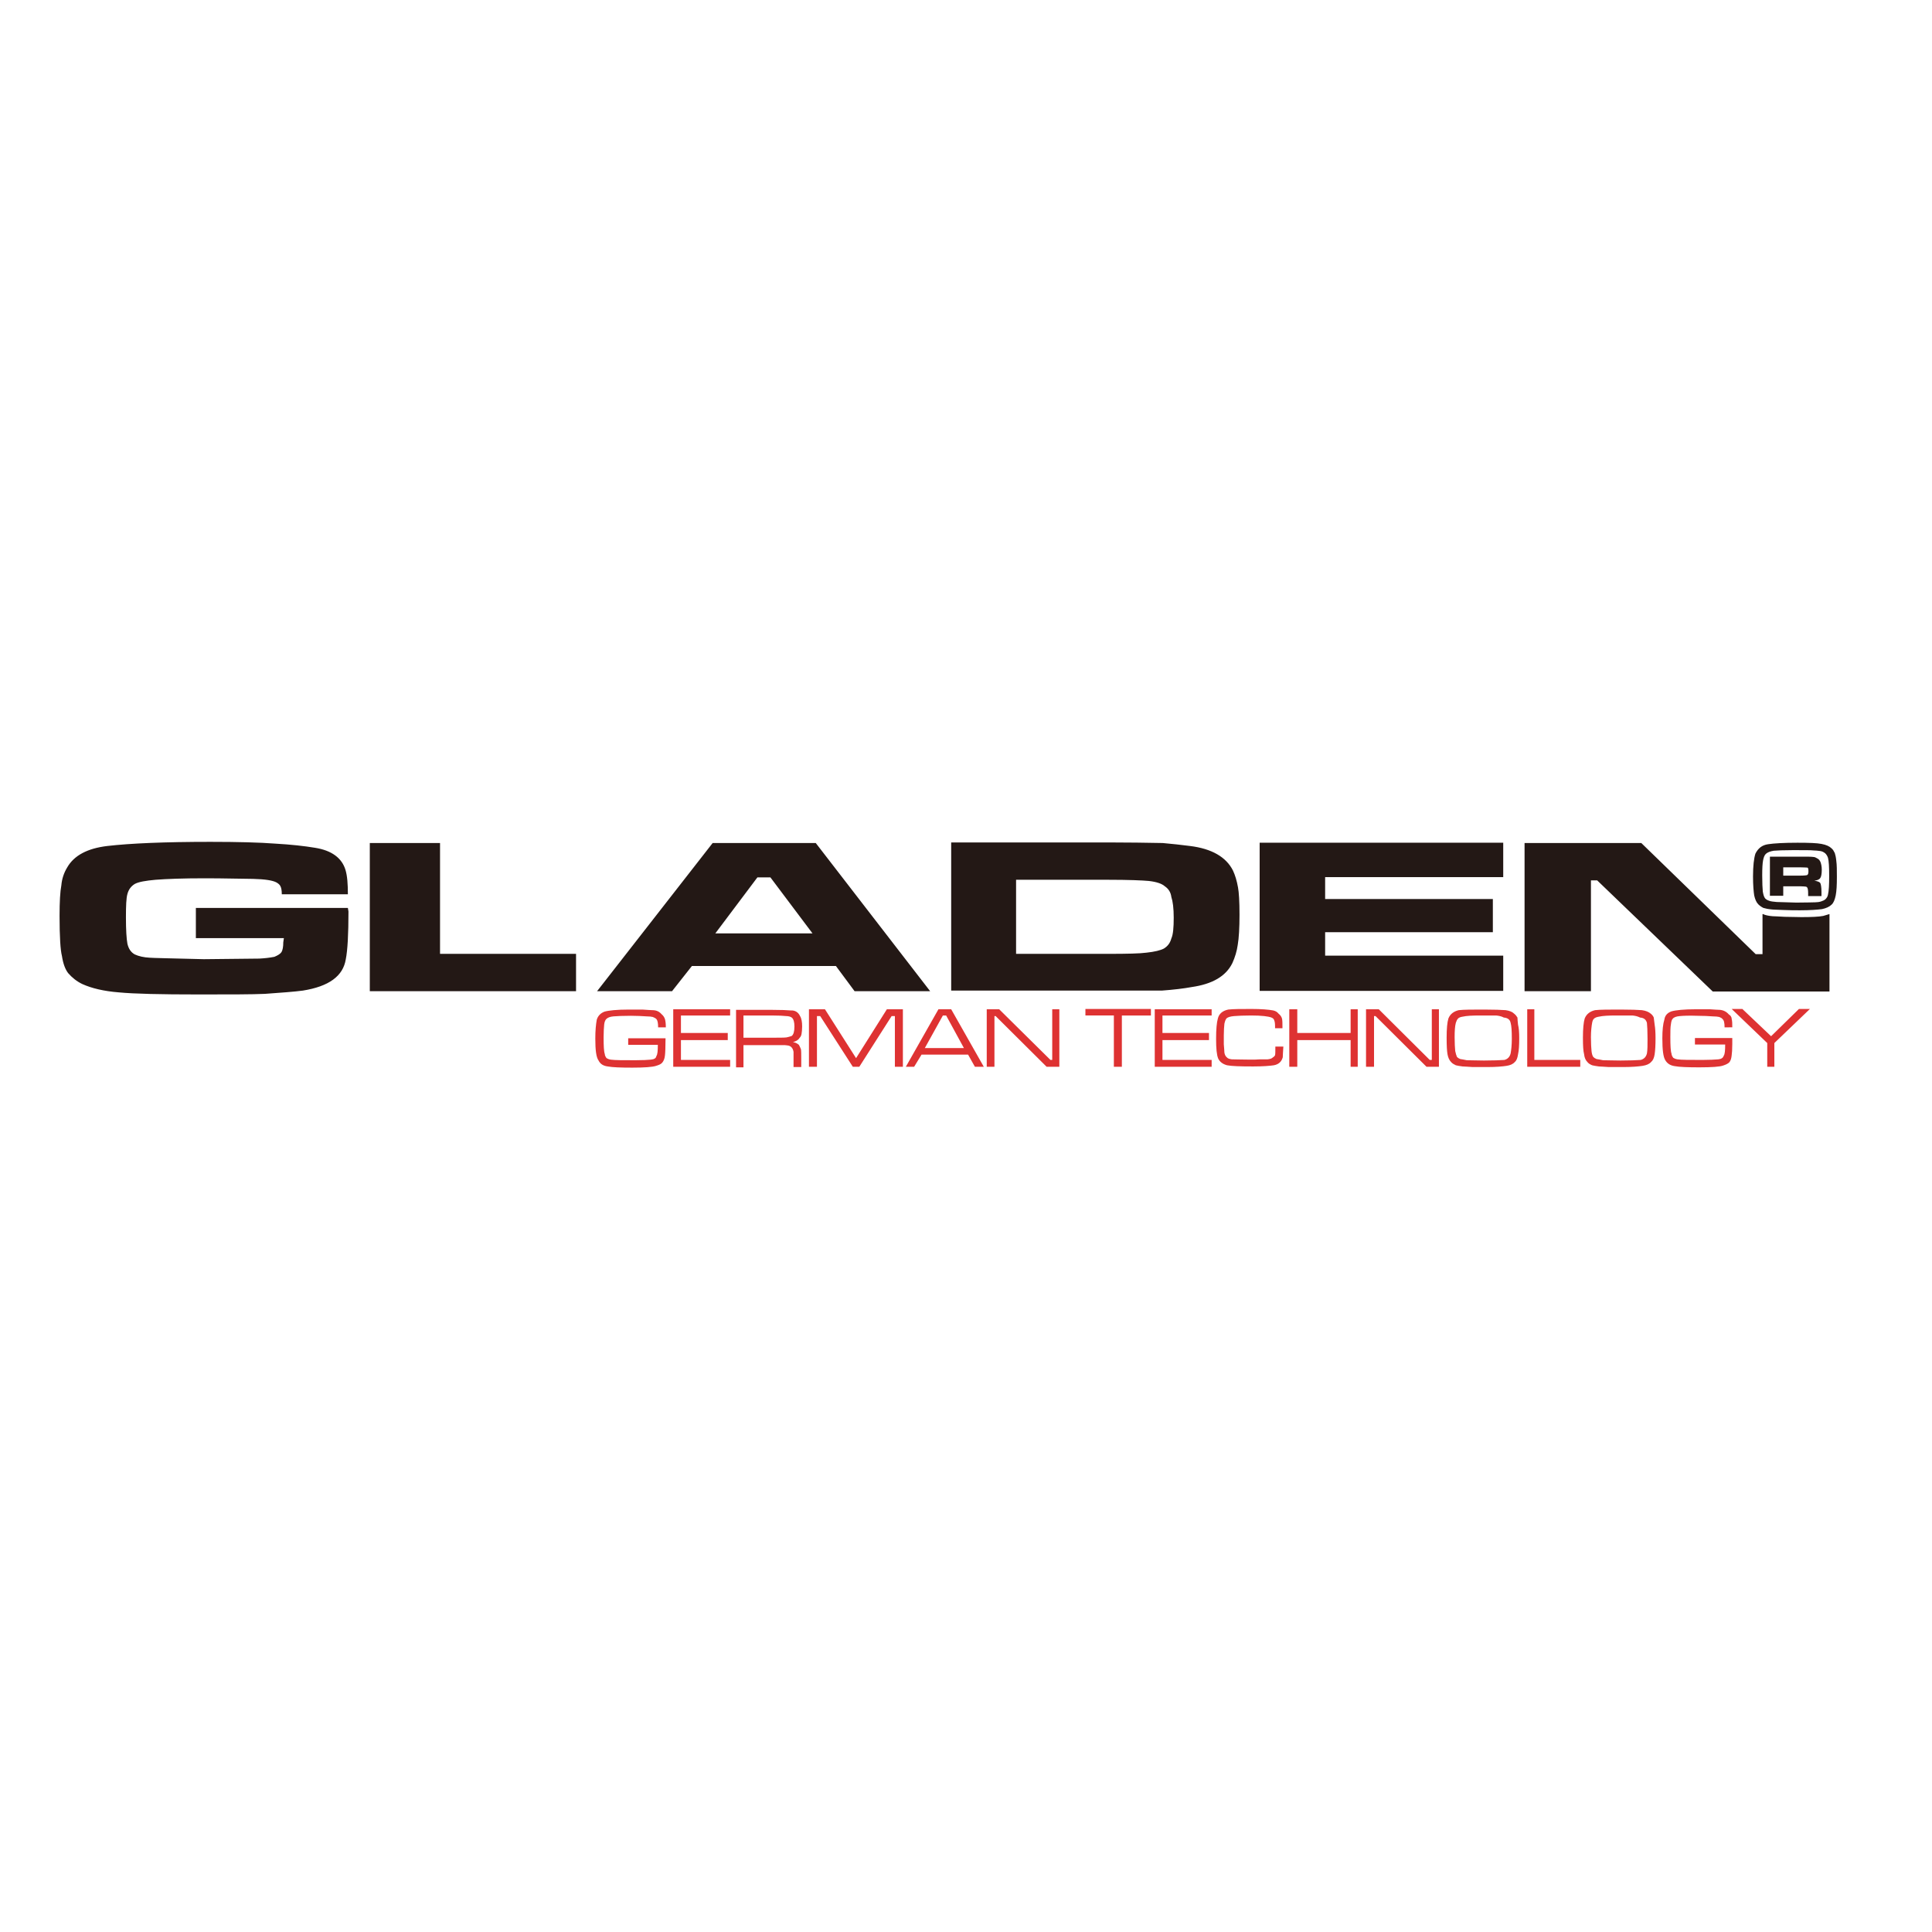 <?xml version="1.0" encoding="utf-8"?>
<!-- Generator: Adobe Illustrator 19.2.1, SVG Export Plug-In . SVG Version: 6.00 Build 0)  -->
<svg version="1.1" id="layer" xmlns="http://www.w3.org/2000/svg" xmlns:xlink="http://www.w3.org/1999/xlink" x="0px" y="0px"
	 viewBox="0 0 652 652" style="enable-background:new 0 0 652 652;" xml:space="preserve">
<style type="text/css">
	.st0{fill-rule:evenodd;clip-rule:evenodd;fill:#231815;}
	.st1{fill-rule:evenodd;clip-rule:evenodd;fill:#DE3232;}
</style>
<g>
	<path class="st0" d="M539,297.1h-2.1v37.4h-22.4v-50h39.4l38.6,37.5h2.3v-13.5h0.3c0.1,0.1,0.2,0.1,0.4,0.2
		c0.6,0.2,1.5,0.4,2.7,0.5c0.7,0,2,0.1,4.1,0.2c2,0,3.9,0.1,5.6,0.1c3.4,0,5.9-0.1,7.4-0.4c0.7-0.2,1.4-0.4,2-0.6h0.1v26.1H578
		L539,297.1z M507.3,284.4v11.6h-60.1v7.4h56.6v11.2h-56.6v7.9h60.1v11.9h-82.2v-50H507.3z M605,286.9c-3.1,0-5.2,0.1-6.4,0.2
		c-1.2,0.2-2,0.5-2.6,1c-0.5,0.4-0.8,1.2-1,2.2c-0.2,1-0.3,2.7-0.3,5.1c0,2.6,0.1,4.4,0.2,5.5c0.2,1.1,0.4,1.8,0.8,2.3
		c0.4,0.4,0.8,0.6,1.4,0.8c0.5,0.2,1.3,0.3,2.5,0.4c0.4,0,2.6,0.1,6.6,0.2c3.6,0,5.7-0.1,6.4-0.1c0.7,0,1.4-0.1,2-0.3
		c0.6-0.2,1.1-0.4,1.5-0.8c0.4-0.4,0.7-0.9,0.8-1.5c0.3-1.3,0.4-3.3,0.4-6.3c0-3-0.1-5-0.4-6.1c-0.2-0.6-0.5-1.1-0.9-1.5
		c-0.5-0.4-1-0.7-1.7-0.8c-0.8-0.1-1.5-0.2-2.3-0.2C611.3,286.9,608.9,286.9,605,286.9 M596.7,284.9c2-0.3,5.3-0.5,9.9-0.5
		c3.9,0,6.6,0.1,8.1,0.4c1.6,0.3,2.7,0.8,3.4,1.5c0.5,0.4,0.8,1,1.1,1.6c0.2,0.6,0.4,1.5,0.5,2.6c0.2,1.4,0.2,3.2,0.2,5.4
		c0,2.8-0.1,4.8-0.4,6.3c-0.3,1.4-0.7,2.5-1.4,3.1c-0.7,0.7-1.8,1.2-3.2,1.5c-1.5,0.2-4,0.4-7.4,0.4c-1.7,0-3.5,0-5.6-0.1
		c-2-0.1-3.4-0.1-4.1-0.2c-1.1-0.1-2-0.3-2.7-0.5c-0.6-0.3-1.2-0.7-1.7-1.2c-0.7-0.7-1.1-1.7-1.4-3c-0.2-1.3-0.4-3.4-0.4-6.4
		c0-3.6,0.3-6.1,0.8-7.7C593.3,286.3,594.6,285.2,596.7,284.9 M597.2,289.1h10.3c2.4,0,3.9,0,4.4,0.1c0.5,0,0.9,0.2,1.4,0.5
		c0.6,0.3,0.9,0.8,1.1,1.3c0.2,0.6,0.4,1.4,0.4,2.5c0,1.4-0.2,2.4-0.5,2.8c-0.3,0.5-1,0.8-2,0.9c1.1,0.2,1.7,0.4,2,0.8
		c0.2,0.4,0.4,1.4,0.4,3v1.4h-4.5v-0.9c0-1.1-0.1-1.8-0.4-2.1c-0.1-0.1-0.3-0.2-0.5-0.2c-0.2,0-0.8-0.1-1.7-0.1h-5.8v3.2h-4.5V289.1
		z M607.5,292.7h-5.7v2.8h5.7c1.4,0,2.2-0.1,2.4-0.2c0.3-0.2,0.4-0.6,0.4-1.3c0-0.7-0.1-1.1-0.3-1.2
		C609.7,292.8,608.9,292.7,607.5,292.7 M401.6,285.5c7.3,0.9,12.2,3.7,14.5,8.3c0.7,1.5,1.3,3.4,1.7,5.7c0.3,1.6,0.5,4.7,0.5,9.2
		c0,4.4-0.2,7.9-0.6,10.2c-0.3,2.1-0.9,4.1-1.8,6.1c-2.2,4.5-6.8,7.1-13.7,8.1c-2.7,0.5-6.1,0.9-10.1,1.2h-71.1v-50H374
		c6.7,0,12.8,0.1,18.4,0.2C395.6,284.8,398.6,285.1,401.6,285.5 M342.9,297.1v24.8h31.2c6.3,0,10.6-0.1,12.8-0.4
		c2.8-0.3,4.8-0.8,5.9-1.4c1.3-0.8,2.1-1.9,2.5-3.4c0.6-1.3,0.8-3.7,0.8-7c0-3.2-0.3-5.5-0.8-7c-0.2-1.6-1-2.8-2.2-3.6
		c-1-0.9-2.8-1.5-5.4-1.8c-2.2-0.2-6.7-0.4-13.8-0.4H342.9z M260,296.1h-4.4L241.4,315h32.8L260,296.1z M148.5,284.4v37.5h45.9v12.6
		h-69.6v-50H148.5z M116.6,293.6c0.6,2,0.8,4.7,0.8,8.2H95.1c0-1.4-0.2-2.3-0.5-2.8c-0.2-0.4-0.6-0.8-1.3-1.2
		c-1.3-0.7-3.9-1.1-7.9-1.2c-9.9-0.2-15.4-0.2-16.4-0.2c-7.1,0-12.6,0.2-16.5,0.5c-3.3,0.3-5.7,0.7-7,1.4c-1.3,0.8-2.1,1.9-2.5,3.4
		c-0.4,1.4-0.5,4-0.5,7.9c0,4.3,0.2,7.3,0.5,8.9c0.4,1.7,1.2,2.9,2.5,3.6c1.3,0.6,3,1,5,1.1c0.8,0.1,6.9,0.2,18.3,0.5l18.7-0.2
		c1.9-0.1,3.6-0.3,5.1-0.6c1.2-0.5,2-1,2.4-1.6c0.4-0.7,0.6-1.8,0.6-3.3l0.2-1.4H66.1v-10.2h51.3l0.2,1.2c0,7.7-0.3,13.1-0.9,16.1
		c-0.9,5.7-5.7,9.2-14.5,10.6c-3,0.4-7.3,0.7-12.8,1.1c-4.3,0.2-11.8,0.2-22.4,0.2c-12.7,0-21.7-0.2-26.9-0.7
		c-5.1-0.4-9.2-1.4-12.3-2.8c-1.9-0.9-3.5-2.2-4.8-3.7c-1-1.3-1.7-3.2-2.1-5.8c-0.5-1.9-0.8-6.4-0.8-13.5c0-4.8,0.2-8.2,0.6-10.3
		c0.2-2.3,0.9-4.3,2-6.1c2.3-4,6.8-6.4,13.5-7.2c7.8-0.9,19.4-1.4,34.8-1.4c9.4,0,16.7,0.2,21.9,0.6c5.3,0.3,9.8,0.8,13.4,1.4
		C112,287,115.4,289.6,116.6,293.6 M313.9,334.5h-25.5l-6.3-8.5h-48.6l-6.7,8.5h-25.3l39-50h34.8L313.9,334.5z"/>
</g>
<g>
	<path class="st1" d="M463.7,342.9V360H461v-19.4h4.3l17.2,17.1h0.7v-17.1h2.4V360h-4.2l-17.2-17.1H463.7z M458.2,340.5V360h-2.4v-9
		h-18v9h-2.7v-19.4h2.7v8h18v-8H458.2z M429.7,341c0.8,0.2,1.3,0.5,1.8,1.1c0.5,0.4,0.9,0.9,1.1,1.5c0.2,0.6,0.2,1.7,0.2,3.4h-2.5
		v-0.6c0-1-0.1-1.7-0.3-2.1c-0.1-0.4-0.4-0.7-0.9-0.9c-1-0.4-3.3-0.7-6.9-0.7c-2.5,0-4.4,0.1-5.7,0.2c-1.3,0.1-2.1,0.4-2.5,0.7
		c-0.4,0.4-0.6,1-0.8,1.9c-0.1,1-0.2,2.3-0.2,3.9v3c0.1,1.3,0.2,2.3,0.2,2.8c0.1,0.7,0.4,1.3,0.8,1.6c0.3,0.4,0.9,0.6,1.7,0.7
		c1.4,0,3.5,0.1,6.4,0.1c0.9,0,2,0,3.2-0.1h2.5c0.9-0.1,1.4-0.3,1.7-0.6c0.3-0.2,0.6-0.4,0.8-0.8c0.1-0.4,0.1-1.4,0.1-2.9h2.7
		c-0.1,1.7-0.2,2.9-0.2,3.6c-0.4,1.5-1.4,2.4-3,2.7c-1.3,0.2-3.7,0.4-7,0.4c-4.4,0-7.3-0.1-8.8-0.4c-1.5-0.4-2.5-1.2-3-2.3
		c-0.5-1.2-0.7-3.4-0.7-6.6c0-3.2,0.2-5.5,0.6-6.9c0.4-1.6,1.6-2.6,3.5-3c1.8-0.2,4.4-0.2,7.9-0.2
		C425.6,340.5,428.1,340.7,429.7,341 M408.9,342.7h-16.6v5.9H408v2.4h-15.7v6.7h16.6v2.3h-19.2v-19.4h19.2V342.7z M388.3,342.7h-9.7
		V360h-2.7v-17.3h-9.6v-2.2h22.1V342.7z M357.5,340.5V360h-4.3L336,342.9h-0.4V360H333v-19.4h4.2l17.3,17.1h0.6v-17.1H357.5z
		 M326.7,355.9h-15.7l-2.5,4.1h-2.8l11-19.4h4.3l11,19.4h-3L326.7,355.9z M318.2,342.7l-6.1,11h13.2l-6-11H318.2z M287.8,360
		l-11-17.1h-1.1V360H273v-19.4h5.4l10.5,16.5l10.4-16.5h5.4V360H302v-17.1h-1.1L290,360H287.8z M610.8,340.5l-12,11.5v8h-2.4v-8
		l-12-11.5h3.6l9.7,9.2l9.4-9.2H610.8z M566.9,342.9c-1.2,0.1-2,0.4-2.4,0.9c-0.3,0.3-0.5,0.9-0.6,1.8c-0.2,1-0.2,2.5-0.2,4.4
		c0,2.9,0.1,4.8,0.4,5.6c0,0.5,0.3,1,0.6,1.4c0.3,0.2,0.8,0.4,1.4,0.5c1.3,0.2,4.1,0.2,8.5,0.2c2.3,0,4.1-0.1,5.3-0.2
		c1-0.1,1.6-0.5,1.8-1.2c0.4-0.5,0.5-1.8,0.5-3.8H572v-2.2h12.6v2c0,1.9-0.1,3.1-0.2,3.8c-0.1,1-0.3,1.8-0.8,2.4
		c-0.5,0.5-1.2,0.8-2.1,1.1c-1.1,0.4-3.8,0.6-8,0.6c-3.9,0-6.7-0.1-8.3-0.4c-1.4-0.2-2.5-0.8-3.2-2c-0.7-1.1-1-3.5-1-7.4
		c0-2.7,0.2-4.8,0.7-6.4c0.2-1.3,1-2.2,2.4-2.7c1.4-0.4,4.2-0.7,8.3-0.7h4.6c1.6,0.1,2.7,0.2,3.4,0.2c1.2,0.1,2.2,0.6,3,1.5
		c0.1,0.1,0.2,0.2,0.4,0.3c0.4,0.4,0.6,0.8,0.6,1.3c0.2,0.7,0.2,1.6,0.2,2.8H582c0-1.5-0.2-2.4-0.7-2.8c-0.2-0.3-0.6-0.5-1.1-0.7
		c-0.4-0.1-1.2-0.2-2.2-0.2c-1.3-0.1-3.1-0.2-5.3-0.2C570,342.7,568,342.8,566.9,342.9 M550.9,342.7h-5.3c-2.7,0-4.7,0.1-6,0.4
		c-0.8,0.1-1.4,0.4-1.7,0.7c-0.3,0.3-0.5,0.8-0.6,1.4c-0.2,1.1-0.4,2.8-0.4,4.8c0,2.1,0.1,3.7,0.2,4.7c0.1,0.9,0.3,1.6,0.6,2
		c0.3,0.3,0.6,0.5,1.1,0.7c0.6,0.1,1.3,0.2,2.2,0.4c1.6,0,3.5,0.1,5.9,0.1c3.1,0,5.4-0.1,6.8-0.2c1.1-0.3,1.8-1,2.1-2.2
		c0.2-1.1,0.2-2.8,0.2-4.9c0-2.6-0.1-4.4-0.2-5.4c-0.3-1.1-1-1.7-2.3-1.8C552.7,343,551.9,342.8,550.9,342.7 M557.1,342.1
		c0.5,0.4,0.8,0.8,1,1.3c0.1,0.6,0.2,1.4,0.3,2.4c0.2,1.2,0.3,2.7,0.3,4.5c0,2.4-0.1,4.2-0.3,5.5c-0.2,1.3-0.6,2.1-1.2,2.6
		c-0.6,0.7-1.6,1.1-2.9,1.3c-1.3,0.2-3.5,0.4-6.4,0.4h-5c-1.7-0.1-2.8-0.2-3.3-0.2c-1-0.1-1.8-0.3-2.3-0.4c-0.7-0.3-1.2-0.6-1.6-1.1
		c-0.6-0.6-1-1.5-1.1-2.6c-0.3-1.1-0.4-2.9-0.4-5.6c0-3,0.2-5.2,0.6-6.5c0.6-1.5,1.8-2.4,3.5-2.8c1.8-0.2,4.7-0.2,8.7-0.2
		c3.4,0,5.8,0.1,7.1,0.2C555.5,341.1,556.4,341.5,557.1,342.1 M533.3,360h-17.9v-19.4h2.4v17.1h15.5V360z M511,342.1
		c0.5,0.4,0.8,0.8,1.1,1.3c0,0.6,0.1,1.4,0.2,2.4c0.3,1.2,0.4,2.7,0.4,4.5c0,2.4-0.1,4.2-0.4,5.5c-0.2,1.3-0.5,2.1-1.1,2.6
		c-0.6,0.7-1.5,1.1-2.8,1.3c-1.3,0.2-3.4,0.4-6.4,0.4h-5c-1.7-0.1-2.9-0.2-3.4-0.2c-1-0.1-1.8-0.3-2.3-0.4c-0.6-0.3-1.2-0.6-1.6-1.1
		c-0.6-0.6-1-1.5-1.2-2.6c-0.2-1.1-0.3-2.9-0.3-5.6c0-3,0.2-5.2,0.6-6.5c0.6-1.5,1.8-2.4,3.5-2.8c1.8-0.2,4.6-0.2,8.6-0.2
		c3.4,0,5.8,0.1,7.2,0.2C509.5,341.1,510.4,341.5,511,342.1 M504.9,342.7h-5.3c-2.8,0-4.7,0.1-6,0.4c-0.8,0.1-1.4,0.4-1.6,0.7
		c-0.3,0.3-0.5,0.8-0.7,1.4c-0.3,1.1-0.4,2.8-0.4,4.8c0,2.1,0.1,3.7,0.2,4.7c0.2,0.9,0.4,1.6,0.6,2c0.3,0.3,0.6,0.5,1.1,0.7
		c0.6,0.1,1.3,0.2,2.2,0.4c1.6,0,3.6,0.1,5.8,0.1c3.1,0,5.4-0.1,6.9-0.2c1.1-0.3,1.8-1,2.1-2.2c0.2-1.1,0.4-2.8,0.4-4.9
		c0-2.6-0.1-4.4-0.4-5.4c-0.2-1.1-1-1.7-2.3-1.8C506.8,343,505.9,342.8,504.9,342.7 M270,342.9c0.5,0.8,0.7,2,0.7,3.5
		c0,1.1-0.1,1.9-0.2,2.5c-0.1,0.6-0.3,1-0.7,1.4c-0.4,0.7-1.2,1.1-2.2,1.4c0.8,0.1,1.4,0.4,2,0.9c0.2,0.4,0.5,0.9,0.7,1.5
		c0.1,0.6,0.1,1.7,0.1,3.3v2.7h-2.6v-1.9v-3.2c-0.2-1.3-0.9-2.1-2.1-2.2c-0.6-0.1-1-0.1-1.4-0.1h-3.9h-9.5v7.5h-2.5v-19.4h12
		c3.3,0,5.4,0.1,6.4,0.2C268.3,340.9,269.4,341.6,270,342.9 M260.4,342.7h-9.5v7.5h9.5c2.5,0,4.1,0,5-0.1c0.6-0.1,1.2-0.3,1.8-0.5
		c0.6-0.5,0.9-1.5,0.9-3.2c0-1.5-0.3-2.5-0.9-3c-0.4-0.3-1.1-0.5-1.9-0.5C264.4,342.8,262.8,342.7,260.4,342.7 M246.4,342.7h-16.6
		v5.9h15.8v2.4h-15.8v6.7h16.6v2.3h-19.2v-19.4h19.2V342.7z M223.3,342.3c0.5,0.4,0.9,1,1.1,1.6c0.2,0.7,0.3,1.6,0.3,2.8h-2.6
		c0-1.5-0.2-2.4-0.6-2.8c-0.3-0.3-0.7-0.5-1.2-0.7c-0.4-0.1-1.1-0.2-2.1-0.2c-1.5-0.1-3.2-0.2-5.3-0.2c-2.7,0-4.7,0.1-5.9,0.2
		c-1.1,0.1-1.9,0.4-2.4,0.9c-0.3,0.3-0.6,0.9-0.7,1.8c-0.1,1-0.2,2.5-0.2,4.4c0,2.9,0.1,4.8,0.4,5.6c0,0.5,0.3,1,0.6,1.4
		c0.3,0.2,0.8,0.4,1.4,0.5c1.3,0.2,4.2,0.2,8.4,0.2c2.4,0,4.1-0.1,5.1-0.2c1.2-0.1,1.8-0.5,1.9-1.2c0.4-0.5,0.5-1.8,0.5-3.8h-10
		v-2.2h12.6c0,3-0.1,5-0.2,5.8c-0.1,1-0.4,1.8-0.9,2.4c-0.4,0.5-1.1,0.8-2.1,1.1c-1.2,0.4-3.9,0.6-8,0.6c-3.9,0-6.7-0.1-8.3-0.4
		c-1.5-0.2-2.5-0.8-3.1-2c-0.8-1.1-1.1-3.5-1.1-7.4c0-2.7,0.2-4.8,0.5-6.4c0.4-1.3,1.3-2.2,2.6-2.7c1.4-0.4,4.2-0.7,8.3-0.7h4.5
		c1.6,0.1,2.7,0.2,3.3,0.2C221.6,340.9,222.5,341.4,223.3,342.3"/>
</g>
</svg>
